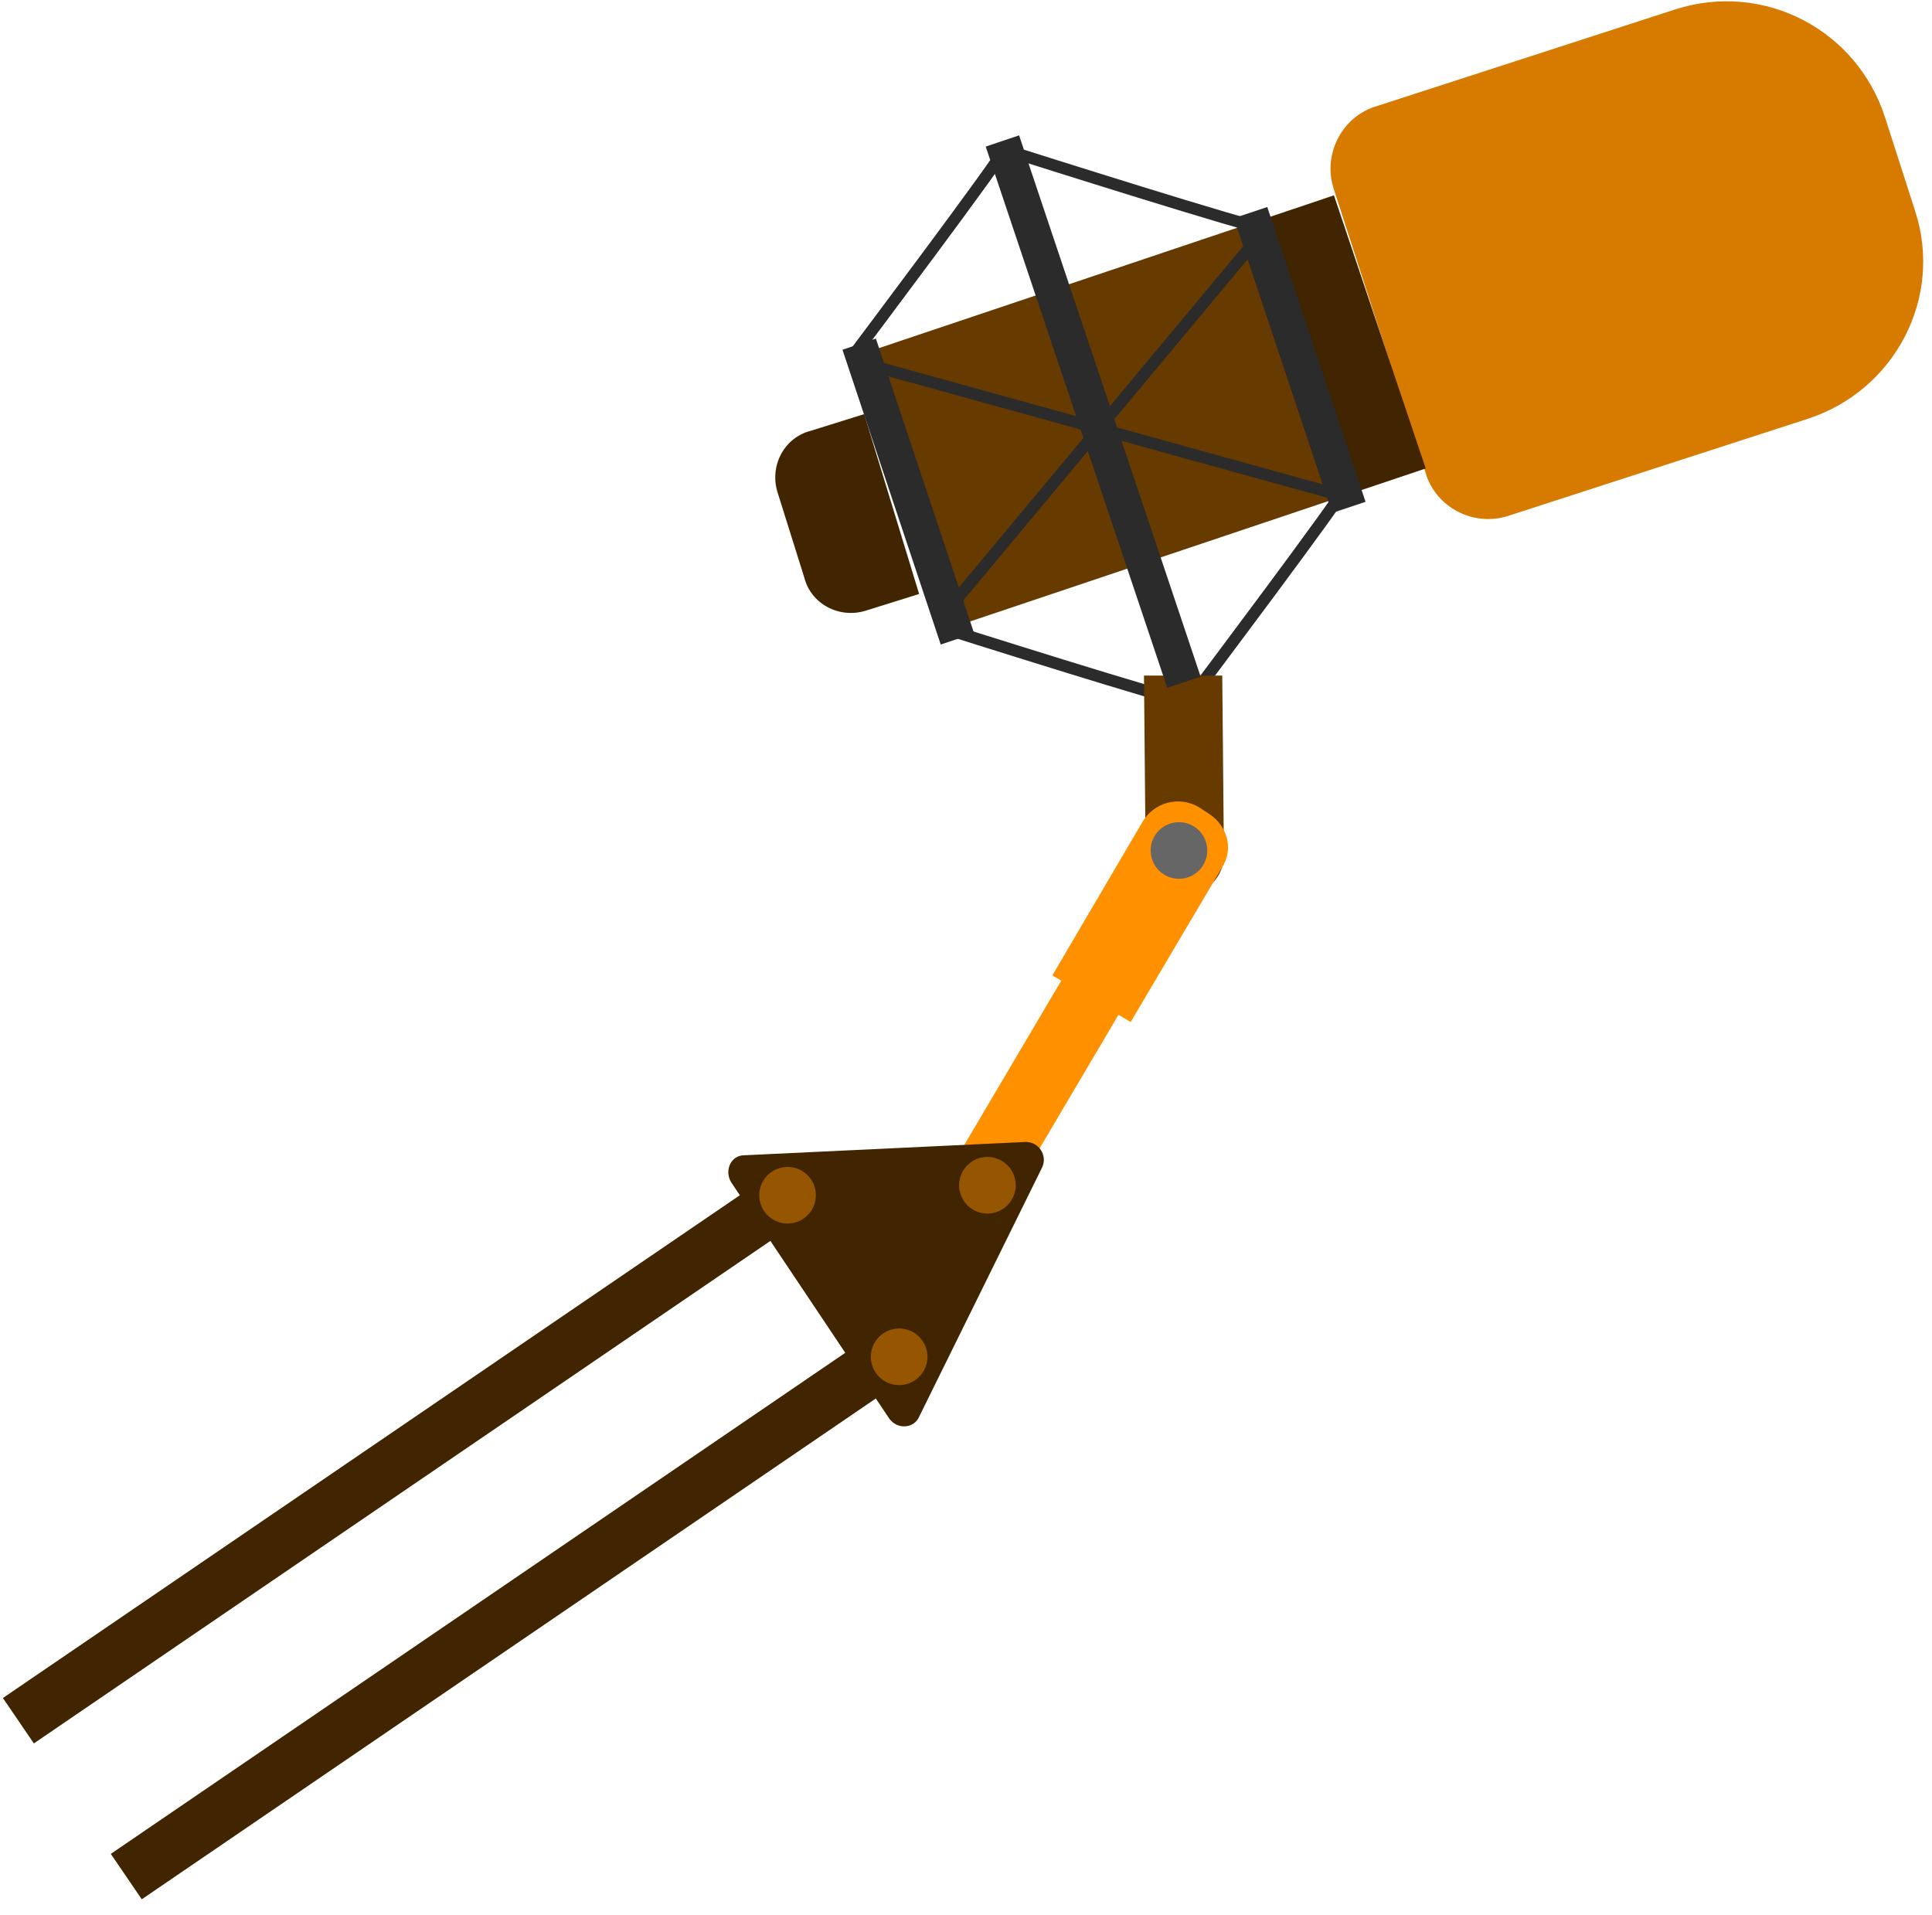 <svg width="116" height="115" viewBox="0 0 116 115" fill="none" xmlns="http://www.w3.org/2000/svg">
<g clip-path="url(#clip0_392_2323)">
<path d="M55.186 35.664L51.986 36.664C50.386 37.164 48.686 36.264 48.286 34.664L46.686 29.564C46.186 27.964 47.086 26.264 48.686 25.864L51.886 24.864L55.186 35.664Z" fill="#412500"/>
<path d="M108.486 25.164L90.586 30.964C88.486 31.664 86.186 30.464 85.586 28.364L80.086 11.364C79.386 9.264 80.586 6.964 82.686 6.364L100.586 0.564C105.886 -1.136 111.486 1.764 113.186 7.064L114.986 12.664C116.686 17.864 113.786 23.464 108.486 25.164Z" fill="#D77A00"/>
<path d="M75.367 13.31L51.48 21.336L56.99 37.735L80.877 29.709L75.367 13.31Z" fill="#673A00"/>
<path d="M80.092 11.729L75.353 13.322L80.863 29.72L85.602 28.128L80.092 11.729Z" fill="#412500"/>
<path d="M56.486 37.664C56.486 37.664 70.986 42.264 71.086 42.064" stroke="#2B2B2B" stroke-width="0.705" stroke-miterlimit="10"/>
<path d="M71.686 41.664C71.686 41.664 80.786 29.564 80.686 29.364" stroke="#2B2B2B" stroke-width="0.705" stroke-miterlimit="10"/>
<path d="M73.386 40.564H68.686L68.786 51.464C68.786 52.764 69.786 53.764 71.086 53.764C72.386 53.764 73.486 52.664 73.486 51.364L73.386 40.564Z" fill="#673A00"/>
<path d="M68.925 57.935L65.48 55.901L56.48 71.142L59.924 73.176L68.925 57.935Z" fill="#FF9100"/>
<path d="M63.186 58.564L67.886 61.364L73.386 52.064C74.086 50.964 73.686 49.564 72.586 48.864L71.986 48.464C70.786 47.764 69.286 48.164 68.586 49.364L63.186 58.564Z" fill="#FF9100"/>
<path d="M51.179 80.932L6.652 111.31L8.512 114.036L53.039 83.658L51.179 80.932Z" fill="#412500"/>
<path d="M44.7 71.573L0.174 101.951L2.033 104.677L46.56 74.299L44.7 71.573Z" fill="#412500"/>
<path d="M44.686 69.364L61.586 68.564C62.386 68.564 62.886 69.364 62.586 70.064L55.186 85.064C54.886 85.764 53.886 85.864 53.386 85.164L43.886 70.964C43.486 70.264 43.886 69.364 44.686 69.364Z" fill="#412500"/>
<path d="M47.286 73.464C48.225 73.464 48.986 72.703 48.986 71.764C48.986 70.825 48.225 70.064 47.286 70.064C46.347 70.064 45.586 70.825 45.586 71.764C45.586 72.703 46.347 73.464 47.286 73.464Z" fill="#965500"/>
<path d="M59.286 72.864C60.225 72.864 60.986 72.103 60.986 71.164C60.986 70.225 60.225 69.464 59.286 69.464C58.347 69.464 57.586 70.225 57.586 71.164C57.586 72.103 58.347 72.864 59.286 72.864Z" fill="#965500"/>
<path d="M70.786 52.764C71.725 52.764 72.486 52.003 72.486 51.064C72.486 50.125 71.725 49.364 70.786 49.364C69.847 49.364 69.086 50.125 69.086 51.064C69.086 52.003 69.847 52.764 70.786 52.764Z" fill="#666666"/>
<path d="M53.986 83.164C54.925 83.164 55.686 82.403 55.686 81.464C55.686 80.525 54.925 79.764 53.986 79.764C53.047 79.764 52.286 80.525 52.286 81.464C52.286 82.403 53.047 83.164 53.986 83.164Z" fill="#965500"/>
<path d="M56.286 37.364L76.286 13.364" stroke="#2B2B2B" stroke-width="0.705" stroke-miterlimit="10"/>
<path d="M81.286 29.964L51.286 21.664" stroke="#2B2B2B" stroke-width="0.705" stroke-miterlimit="10"/>
<path d="M60.186 8.464L71.086 40.964" stroke="#2B2B2B" stroke-width="2.115" stroke-miterlimit="10"/>
<path d="M51.586 20.664L57.486 38.364" stroke="#2B2B2B" stroke-width="2.115" stroke-miterlimit="10"/>
<path d="M75.086 12.764L80.986 30.464" stroke="#2B2B2B" stroke-width="2.115" stroke-miterlimit="10"/>
<path d="M61.186 9.264C61.186 9.264 75.686 13.864 75.786 13.664" stroke="#2B2B2B" stroke-width="0.705" stroke-miterlimit="10"/>
<path d="M51.286 21.264C51.286 21.264 60.386 9.164 60.286 8.964" stroke="#2B2B2B" stroke-width="0.705" stroke-miterlimit="10"/>
</g>
<defs>
<clipPath id="clip0_392_2323">
<rect width="115.3" height="114" fill="white" transform="translate(0.186 0.064)"/>
</clipPath>
</defs>
</svg>

